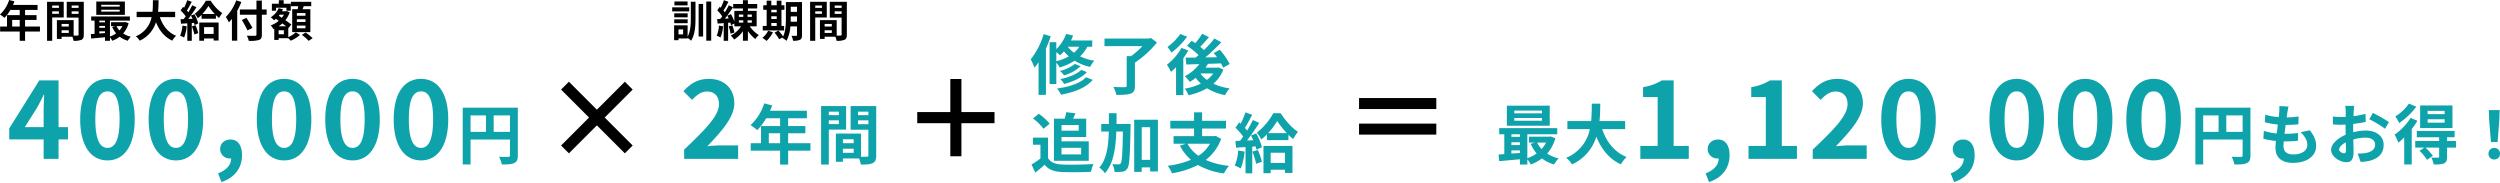 <svg xmlns="http://www.w3.org/2000/svg" width="1148.69" height="84" viewBox="0 0 1148.69 84">
  <g id="グループ_1646" data-name="グループ 1646" transform="translate(-14714.8 -1412)">
    <rect id="長方形_972" data-name="長方形 972" width="1148" height="84" transform="translate(14715 1412)" fill="#e6f6f6" opacity="0"/>
    <path id="パス_1541" data-name="パス 1541" d="M6.4-4.8V-7.84H9.86V-4.8Zm12.76,0H12.32V-7.84H17.6v-2.22H12.32v-2.38h5.74v-2.3H6.76a12.768,12.768,0,0,0,.66-1.64L5-17A15.423,15.423,0,0,1,.8-10.34,18.407,18.407,0,0,1,2.86-8.8a17.974,17.974,0,0,0,2.72-3.64H9.86v2.38H4.02V-4.8H.86v2.28h9V1.76h2.46V-2.52h6.84Zm8.7-9.66v1.06H24.78v-1.06Zm-3.08,3.8V-11.8h3.08v1.14Zm5.3,1.7v-7.22H22.42V1.74h2.36V-8.96Zm3.64-1.66V-11.8H36.9v1.18Zm3.18-3.84v1.06H33.72v-1.06ZM29.1-1.86V-3.1h3.3v1.24ZM32.4-4.8H29.1V-6h3.3Zm6.9-11.38H31.46v7.26H36.9V-1.1c0,.32-.12.44-.48.44-.26.02-1,.02-1.78,0V-7.74l-6.72-.02v.02h-.98V.9H29.1V-.12h4.96a8.806,8.806,0,0,1,.52,1.86,8.641,8.641,0,0,0,3.66-.46C39.04.9,39.3.2,39.3-1.08Zm16.5,2.22H47.32v-.82H55.8Zm0,2.28H47.32v-.84H55.8Zm2.38-4.62H45.04v6.14H58.18ZM57.04-4.98a8.374,8.374,0,0,1-1.36,1.96,7.743,7.743,0,0,1-1.34-1.96ZM46.44-2.6h2.6v.78c-.88.08-1.76.14-2.6.2Zm0-2.48h2.6v.84h-2.6Zm2.6-2.46v.8h-2.6v-.8Zm9.4.66-.4.08H51.82v1.82h1.84l-1.32.36a12.249,12.249,0,0,0,1.82,2.96A10.268,10.268,0,0,1,51.32-.22V-7.54h9.16V-9.42H42.7v1.88h1.56v6.08c-.62.06-1.22.08-1.74.12L42.7.7C44.46.54,46.74.34,49.04.12V1.74h2.28V.12a8.841,8.841,0,0,1,1.06,1.6,13.031,13.031,0,0,0,3.4-1.86A11.2,11.2,0,0,0,59.5,1.72,9.851,9.851,0,0,1,60.9-.14a11.181,11.181,0,0,1-3.52-1.48,11.923,11.923,0,0,0,2.52-4.7ZM81.28-9.12v-2.46H73.42c.2-1.86.22-3.7.24-5.34h-2.6c-.02,1.64,0,3.46-.2,5.34H63.58v2.46h6.88A11.99,11.99,0,0,1,63.2-.32,7.047,7.047,0,0,1,64.98,1.7a13.766,13.766,0,0,0,7.48-8.5c1.56,3.86,3.88,6.78,7.5,8.48A9.571,9.571,0,0,1,81.72-.56c-3.74-1.52-6.16-4.66-7.48-8.56Zm3.34,3.88A14.541,14.541,0,0,1,83.56-.6a11.756,11.756,0,0,1,1.82.86,18.491,18.491,0,0,0,1.2-5.16Zm4.34.36a23.665,23.665,0,0,1,1.16,3.72l1.76-.64a22.051,22.051,0,0,0-1.24-3.6Zm-.42-4.94c.24.44.48.94.7,1.44l-1.92.08c1.26-1.62,2.64-3.64,3.74-5.38l-1.94-.9a36.27,36.27,0,0,1-1.78,3.24c-.2-.24-.42-.52-.68-.8.72-1.12,1.52-2.66,2.24-4.02l-2.06-.76a25.353,25.353,0,0,1-1.46,3.48c-.16-.14-.32-.28-.46-.4l-1.14,1.62A19.626,19.626,0,0,1,86.14-9.5c-.32.46-.64.9-.94,1.28l-1.44.06.2,2.06,2.9-.18V1.76h2.06V-6.42l1.02-.08a9.587,9.587,0,0,1,.26,1.02l1.68-.76a16.955,16.955,0,0,0-1.76-4.24ZM98.96-4.54v3.12h-4.4V-4.54Zm-6.6,6.26h2.2V.66h4.4v.98h2.28V-6.64H92.36Zm1.42-12.28a23.184,23.184,0,0,0,2.78-3.7,27.891,27.891,0,0,0,2.94,3.7Zm1.58-6.1a19.241,19.241,0,0,1-5.04,5.96,10.948,10.948,0,0,1,1.36,2.08,15.7,15.7,0,0,0,1.74-1.56V-8.4H100v-1.64a17.058,17.058,0,0,0,1.46,1.3,14.69,14.69,0,0,1,1.46-2.22,19.627,19.627,0,0,1-5.3-5.7Zm13.98-.18a20.936,20.936,0,0,1-4.78,7.64,19.42,19.42,0,0,1,1.4,2.48c.46-.48.94-1.02,1.4-1.6V1.7h2.44V-12.04a36.735,36.735,0,0,0,1.9-4.04Zm13.98,4.2h-2.2v-4.08h-2.48v4.08h-7.62v2.4h7.62v9.08c0,.44-.18.6-.68.6-.46.02-2.22.02-3.76-.04a9.473,9.473,0,0,1,.92,2.36,14.217,14.217,0,0,0,4.68-.4c.96-.36,1.32-.98,1.32-2.52v-9.08h2.2Zm-6.54,8.46c-.6-1.2-1.84-3.16-2.74-4.62l-2.12.98a51.783,51.783,0,0,1,2.6,4.8Zm24.38-5.6H137.2V-11h3.96Zm0,2.86H137.2V-8.14h3.96Zm0,2.92H137.2V-5.24h3.96Zm-6.1-8.78V-2.24h8.34V-12.78h-3.54c.16-.42.32-.88.48-1.36h3.46v-2.02h-9.34v2.02h3.36c-.08.44-.16.92-.24,1.36Zm-7.42-.66h4.78v1.38h1.98v-3.22h-3.26V-16.9h-2.22v1.62h-3.2v3.22h1.92Zm3.6,12.18h-2.42V-3.1h2.42Zm-2.38-3.68a14.542,14.542,0,0,0,1.68-1.3c.6.46,1.2.9,1.7,1.3Zm2.4-5.32a8.548,8.548,0,0,1-.98,1.42l-1.38-.9c.14-.18.28-.34.42-.52Zm2,6.16.04.04,1.34-1.66a31.416,31.416,0,0,0-2.72-2,11.638,11.638,0,0,0,1.98-3.6l-1.34-.62-.36.1h-1.86a7.893,7.893,0,0,0,.46-.92l-1.94-.48a9.618,9.618,0,0,1-3.66,4.18,8.972,8.972,0,0,1,1.5,1.38,9.16,9.16,0,0,0,.86-.68l1.32.92a11.862,11.862,0,0,1-3.68,2.1,6.865,6.865,0,0,1,1.2,1.7l.42-.18V1.36h2V.56h4.44a14.107,14.107,0,0,1,1.1,1.14,14.222,14.222,0,0,0,4.26-2.66l-1.92-1.2a11.335,11.335,0,0,1-3.44,2.2ZM139.5-.98a22.037,22.037,0,0,1,3.12,2.74L144.46.54a25.178,25.178,0,0,0-3.24-2.6Z" transform="translate(14714 1429)"/>
    <path id="パス_1544" data-name="パス 1544" d="M7.72-16.32H1.68v1.8H7.72Zm.76,2.68H.66v1.88H8.48Zm-.72,2.78H1.6v1.82H7.76ZM1.6-6.34H7.76V-8.12H1.6ZM5.68-1.18H3.56v-2.3H5.68ZM9.22-8.7c0,3.06-.16,6.1-1.48,8.54v-5.2H1.54V1.46H3.56V.68H7.74V.4A9.525,9.525,0,0,1,9.32,1.72c1.84-2.88,2.04-6.68,2.04-10.4V-16.2H9.22ZM12.8-.22h2.06V-15.2H12.8Zm3.52-16.06V1.68h2.26V-16.28ZM22.14-5.24A14.577,14.577,0,0,1,21.12-.6a9.991,9.991,0,0,1,1.74.84,18.358,18.358,0,0,0,1.18-5.16Zm4.46.38a13.77,13.77,0,0,1,.86,3.38l1.78-.58a15.955,15.955,0,0,0-.98-3.3Zm4.7-2.8h2.02V-6.6H31.3Zm0-2.66h2.02v1.08H31.3Zm5.96,1.08H35.28v-1.08h1.98Zm0,2.64H35.28V-7.66h1.98Zm2.2,1.7V-12H35.44v-1.1h4.28v-2.06H35.44v-1.76H33.16v1.76H28.68v2.06h4.48V-12H29.22v4.94a18.688,18.688,0,0,0-1.56-3.44l-1.68.7c.22.4.44.84.64,1.28l-1.74.1c1.26-1.6,2.62-3.58,3.72-5.26l-1.94-.9a32.243,32.243,0,0,1-1.8,3.24,10.06,10.06,0,0,0-.64-.78,45.027,45.027,0,0,0,2.26-4.08l-2.06-.72a24.541,24.541,0,0,1-1.44,3.46c-.16-.14-.32-.28-.46-.42l-1.16,1.6a18.406,18.406,0,0,1,2.28,2.8c-.3.42-.6.82-.9,1.18l-1.44.08.24,2.06,2.78-.22V1.74h2.04V-6.54l1-.08c.12.44.24.84.3,1.18l1.56-.72V-4.9H32.3A12.542,12.542,0,0,1,27.56-.66a10.544,10.544,0,0,1,1.56,1.82,14.009,14.009,0,0,0,4.04-3.82V1.72h2.28V-2.74A16.308,16.308,0,0,0,38.84.92a9.3,9.3,0,0,1,1.62-1.8,15.089,15.089,0,0,1-4.2-4.02ZM46.2-6.44h2.48v1.36H46.2Zm2.48-6.06v1.16H46.2V-12.5ZM46.2-9.52h2.48v1.26H46.2Zm5.88,4.44H50.86V-12.5h1.36v-2.08H50.86V-16.7H48.68v2.12H46.2V-16.7H44.06v2.12H42.5v2.08h1.56v7.42h-1.8V-3h9.82ZM44.74-2.86A9.254,9.254,0,0,1,42.1.38,13.425,13.425,0,0,1,44,1.8a14.069,14.069,0,0,0,2.96-4ZM55.1-7c.02-.62.02-1.2.02-1.72v-.74H58V-7ZM58-13.9v2.34H55.12V-13.9Zm2.3-2.16H52.9v7.34c0,2.6-.1,5.98-1.26,8.48a21.79,21.79,0,0,0-2.16-2.72l-1.8.98a19.885,19.885,0,0,1,2.14,3.02L51.48.1c-.06.12-.14.22-.2.34a6.871,6.871,0,0,1,1.88,1.34,16.414,16.414,0,0,0,1.8-6.66H58V-.94c0,.32-.1.42-.4.42-.28,0-1.24.02-2.1-.04a8.617,8.617,0,0,1,.68,2.26,6.874,6.874,0,0,0,3.2-.42c.7-.38.92-1,.92-2.18Zm9.16,1.6v1.06H66.38v-1.06Zm-3.08,3.8V-11.8h3.08v1.14Zm5.3,1.7v-7.22H64.02V1.74h2.36V-8.96Zm3.64-1.66V-11.8H78.5v1.18Zm3.18-3.84v1.06H75.32v-1.06ZM70.7-1.86V-3.1H74v1.24ZM74-4.8H70.7V-6H74Zm6.9-11.38H73.06v7.26H78.5V-1.1c0,.32-.12.44-.48.44-.26.02-1,.02-1.78,0V-7.74l-6.72-.02v.02h-.98V.9H70.7V-.12h4.96a8.806,8.806,0,0,1,.52,1.86,8.641,8.641,0,0,0,3.66-.46C80.64.9,80.9.2,80.9-1.08Z" transform="translate(15023 1429)"/>
    <path id="パス_1542" data-name="パス 1542" d="M8.2-14.6l5.75-9.1c1.05-2,2.05-3.85,2.95-5.8h.2c-.1,2.15-.25,5.55-.25,7.7v7.2ZM16.85,0H23.7V-8.95h4.35V-14.6H23.7V-36.05H14.85L1.05-14v5.05h15.8ZM46.2.7c7.6,0,12.5-6.65,12.5-18.9,0-12.15-4.9-18.55-12.5-18.55S33.65-30.4,33.65-18.2C33.65-5.95,38.6.7,46.2.7Zm0-5.75c-3.2,0-5.6-3.1-5.6-13.15,0-10,2.4-12.8,5.6-12.8s5.55,2.8,5.55,12.8C51.75-8.15,49.4-5.05,46.2-5.05ZM77.65.7c7.6,0,12.5-6.65,12.5-18.9,0-12.15-4.9-18.55-12.5-18.55S65.1-30.4,65.1-18.2C65.1-5.95,70.05.7,77.65.7Zm0-5.75c-3.2,0-5.6-3.1-5.6-13.15,0-10,2.4-12.8,5.6-12.8s5.55,2.8,5.55,12.8C83.2-8.15,80.85-5.05,77.65-5.05Zm20.9,15.7c6.05-2,9.45-6.45,9.45-12.3,0-4.55-1.9-7.25-5.3-7.25-2.6,0-4.75,1.7-4.75,4.35a4.317,4.317,0,0,0,4.6,4.35H103c.05,2.8-2.1,5.4-6,6.85ZM127.35.7c7.6,0,12.5-6.65,12.5-18.9,0-12.15-4.9-18.55-12.5-18.55S114.8-30.4,114.8-18.2C114.8-5.95,119.75.7,127.35.7Zm0-5.75c-3.2,0-5.6-3.1-5.6-13.15,0-10,2.4-12.8,5.6-12.8s5.55,2.8,5.55,12.8C132.9-8.15,130.55-5.05,127.35-5.05ZM158.8.7c7.6,0,12.5-6.65,12.5-18.9,0-12.15-4.9-18.55-12.5-18.55S146.25-30.4,146.25-18.2C146.25-5.95,151.2.7,158.8.7Zm0-5.75c-3.2,0-5.6-3.1-5.6-13.15,0-10,2.4-12.8,5.6-12.8s5.55,2.8,5.55,12.8C164.35-8.15,162-5.05,158.8-5.05ZM190.25.7c7.6,0,12.5-6.65,12.5-18.9,0-12.15-4.9-18.55-12.5-18.55S177.7-30.4,177.7-18.2C177.7-5.95,182.65.7,190.25.7Zm0-5.75c-3.2,0-5.6-3.1-5.6-13.15,0-10,2.4-12.8,5.6-12.8s5.55,2.8,5.55,12.8C195.8-8.15,193.45-5.05,190.25-5.05Zm33.38-7.37v-7.56h7.5v7.56Zm-10.62-7.56h7.08v7.56h-7.08Zm21.72-3.54H209.41V2.58h3.6V-8.88h18.12v7.26c0,.51-.21.69-.78.72-.6,0-2.55.03-4.26-.09a14.582,14.582,0,0,1,1.29,3.57c2.67,0,4.47-.06,5.67-.66,1.26-.57,1.68-1.56,1.68-3.51Z" transform="translate(14718 1485)" fill="#0ea2aa"/>
    <path id="パス_1549" data-name="パス 1549" d="M21.3-20.94H8.58v-1.23H21.3Zm0,3.42H8.58v-1.26H21.3Zm3.57-6.93H5.16v9.21H24.87ZM23.16-7.47a12.561,12.561,0,0,1-2.04,2.94,11.615,11.615,0,0,1-2.01-2.94ZM7.26-3.9h3.9v1.17c-1.32.12-2.64.21-3.9.3Zm0-3.72h3.9v1.26H7.26Zm3.9-3.69v1.2H7.26v-1.2Zm14.1.99-.6.12H15.33v2.73h2.76l-1.98.54a18.373,18.373,0,0,0,2.73,4.44A15.4,15.4,0,0,1,14.58-.33V-11.31H28.32v-2.82H1.65v2.82H3.99v9.12c-.93.09-1.83.12-2.61.18l.27,3.06C4.29.81,7.71.51,11.16.18V2.61h3.42V.18a13.261,13.261,0,0,1,1.59,2.4,19.547,19.547,0,0,0,5.1-2.79,16.807,16.807,0,0,0,5.58,2.79,14.777,14.777,0,0,1,2.1-2.79,16.772,16.772,0,0,1-5.28-2.22,17.885,17.885,0,0,0,3.78-7.05Zm34.26-3.36v-3.69H47.73c.3-2.79.33-5.55.36-8.01h-3.9c-.03,2.46,0,5.19-.3,8.01H32.97v3.69H43.29A17.984,17.984,0,0,1,32.4-.48a10.57,10.57,0,0,1,2.67,3.03A20.649,20.649,0,0,0,46.29-10.2C48.63-4.41,52.11-.03,57.54,2.52A14.357,14.357,0,0,1,60.18-.84c-5.61-2.28-9.24-6.99-11.22-12.84ZM66.5,0H88.75V-5.95H81.8v-30.1H76.35a24,24,0,0,1-8.6,3.1v4.55h6.7V-5.95H66.5ZM98.05,10.65c6.05-2,9.45-6.45,9.45-12.3,0-4.55-1.9-7.25-5.3-7.25-2.6,0-4.75,1.7-4.75,4.35a4.317,4.317,0,0,0,4.6,4.35h.45c.05,2.8-2.1,5.4-6,6.85ZM116.2,0h22.25V-5.95H131.5v-30.1h-5.45a24,24,0,0,1-8.6,3.1v4.55h6.7V-5.95H116.2Zm29.5,0h24.8V-6.2h-8.1c-1.75,0-4.2.2-6.05.4,6.6-6.9,12.4-13.4,12.4-19.7,0-6.8-4.65-11.25-11.65-11.25-5.05,0-8.35,2-11.75,5.65l4,4c1.9-2.05,4.1-3.85,6.8-3.85,3.55,0,5.55,2.2,5.55,5.85,0,5.35-6.35,11.65-16,20.85Zm44.05.7c7.6,0,12.5-6.65,12.5-18.9,0-12.15-4.9-18.55-12.5-18.55S177.2-30.4,177.2-18.2C177.2-5.95,182.15.7,189.75.7Zm0-5.75c-3.2,0-5.6-3.1-5.6-13.15,0-10,2.4-12.8,5.6-12.8s5.55,2.8,5.55,12.8C195.3-8.15,192.95-5.05,189.75-5.05Zm20.9,15.7c6.05-2,9.45-6.45,9.45-12.3,0-4.55-1.9-7.25-5.3-7.25-2.6,0-4.75,1.7-4.75,4.35a4.317,4.317,0,0,0,4.6,4.35h.45c.05,2.8-2.1,5.4-6,6.85ZM239.45.7c7.6,0,12.5-6.65,12.5-18.9,0-12.15-4.9-18.55-12.5-18.55S226.9-30.4,226.9-18.2C226.9-5.95,231.85.7,239.45.7Zm0-5.75c-3.2,0-5.6-3.1-5.6-13.15,0-10,2.4-12.8,5.6-12.8S245-28.2,245-18.2C245-8.15,242.65-5.05,239.45-5.05ZM270.9.7c7.6,0,12.5-6.65,12.5-18.9,0-12.15-4.9-18.55-12.5-18.55S258.35-30.4,258.35-18.2C258.35-5.95,263.3.7,270.9.7Zm0-5.75c-3.2,0-5.6-3.1-5.6-13.15,0-10,2.4-12.8,5.6-12.8s5.55,2.8,5.55,12.8C276.45-8.15,274.1-5.05,270.9-5.05ZM302.35.7c7.6,0,12.5-6.65,12.5-18.9,0-12.15-4.9-18.55-12.5-18.55S289.8-30.4,289.8-18.2C289.8-5.95,294.75.7,302.35.7Zm0-5.75c-3.2,0-5.6-3.1-5.6-13.15,0-10,2.4-12.8,5.6-12.8s5.55,2.8,5.55,12.8C307.9-8.15,305.55-5.05,302.35-5.05Zm33.38-7.37v-7.56h7.5v7.56Zm-10.62-7.56h7.08v7.56h-7.08Zm21.72-3.54H321.51V2.58h3.6V-8.88h18.12v7.26c0,.51-.21.69-.78.72-.6,0-2.55.03-4.26-.09a14.582,14.582,0,0,1,1.29,3.57c2.67,0,4.47-.06,5.67-.66,1.26-.57,1.68-1.56,1.68-3.51Zm17.49-.51-4.23-.24a16.07,16.07,0,0,1-.03,2.67c-.06.69-.15,1.5-.24,2.43a28.331,28.331,0,0,1-6.18-1.14l-.21,3.45a35.228,35.228,0,0,0,5.97,1.08c-.15,1.35-.33,2.76-.51,4.11a27.568,27.568,0,0,1-5.91-1.2l-.21,3.63a33.565,33.565,0,0,0,5.76.99c-.12,1.23-.21,2.31-.21,3.03,0,5.01,3.33,7.05,8.04,7.05,6.57,0,10.65-3.24,10.65-7.77,0-2.55-.93-4.68-2.91-7.2l-4.23.9c1.98,1.86,3.09,3.78,3.09,5.82,0,2.46-2.28,4.38-6.48,4.38-2.94,0-4.47-1.32-4.47-3.81,0-.54.06-1.29.12-2.19h1.2c1.89,0,3.63-.12,5.31-.27l.09-3.57a51.97,51.97,0,0,1-6.03.36h-.21c.15-1.35.33-2.76.51-4.08a54.067,54.067,0,0,0,5.85-.3l.12-3.57a42.314,42.314,0,0,1-5.49.42c.12-.99.24-1.8.33-2.31A26.847,26.847,0,0,1,364.32-24.03Zm30.21-.33h-4.14a24.144,24.144,0,0,1,.21,2.64c0,.51,0,1.38-.03,2.43-.6.03-1.2.06-1.74.06a33.267,33.267,0,0,1-4.14-.24l.06,3.63a36.78,36.78,0,0,0,4.2.15c.48,0,1.02-.03,1.59-.06v2.52c0,.69,0,1.41.03,2.13-3.69,1.59-6.69,4.32-6.69,6.93,0,3.18,4.11,5.7,7.02,5.7,1.98,0,3.3-.99,3.3-4.71,0-1.02-.06-3.36-.12-5.73a20.226,20.226,0,0,1,5.64-.84c2.61,0,4.41,1.2,4.41,3.24,0,2.19-1.92,3.39-4.35,3.84a23.1,23.1,0,0,1-3.69.21l1.38,3.87A27.468,27.468,0,0,0,401.4.93c4.77-1.2,6.63-3.87,6.63-7.41,0-4.14-3.63-6.54-8.25-6.54a24.858,24.858,0,0,0-5.76.78v-1.11c0-.87,0-1.8.03-2.7,1.95-.24,4.02-.54,5.73-.93l-.09-3.72a36.741,36.741,0,0,1-5.52,1.08c.03-.75.06-1.47.09-2.13C394.32-22.53,394.44-23.82,394.53-24.36Zm8.55,3.24-1.65,2.91a47.732,47.732,0,0,1,7.23,4.38l1.8-3.06A62.69,62.69,0,0,0,403.08-21.12ZM387.57-4.32c0-1.05,1.23-2.28,3.06-3.27.06,1.62.09,3,.09,3.75,0,1.02-.42,1.26-.96,1.26C388.98-2.58,387.57-3.39,387.57-4.32Zm48.48-16.23h-7.8v-1.5h7.8Zm0,3.9h-7.8v-1.56h7.8Zm3.6-7.89H424.8v10.38h14.85Zm-20.01-.84a21.4,21.4,0,0,1-6.24,5.88,22.136,22.136,0,0,1,1.77,3.03A31.763,31.763,0,0,0,423.03-24Zm.78,6.54a26.93,26.93,0,0,1-7.35,7.71,26.627,26.627,0,0,1,1.71,3.69,28.183,28.183,0,0,0,2.7-2.43V2.58h3.45V-13.71a31.68,31.68,0,0,0,2.61-3.78ZM441.24-8.22h-4.08V-9.93h3.48v-2.91H423.27v2.91h10.26v1.71H422.55v3.03h4.2l-2.22,1.47A25.271,25.271,0,0,1,427.98.45l2.67-1.89a31.541,31.541,0,0,0-3.42-3.75h6.3v4.17c0,.33-.12.45-.54.48-.39,0-1.8,0-3.06-.06a12.535,12.535,0,0,1,1.11,3.18c2.04,0,3.54,0,4.65-.51,1.17-.51,1.47-1.35,1.47-3V-5.19h4.11Zm16.08.51h3.06l.81-10.26.15-4.47h-4.98l.15,4.47ZM458.85.27a2.553,2.553,0,0,0,2.64-2.64,2.56,2.56,0,0,0-2.64-2.67,2.561,2.561,0,0,0-2.64,2.67A2.536,2.536,0,0,0,458.85.27Z" transform="translate(15402 1485)" fill="#0ea2aa"/>
    <path id="パス_1545" data-name="パス 1545" d="M2.15,0h24.8V-6.2h-8.1c-1.75,0-4.2.2-6.05.4,6.6-6.9,12.4-13.4,12.4-19.7,0-6.8-4.65-11.25-11.65-11.25-5.05,0-8.35,2-11.75,5.65l4,4c1.9-2.05,4.1-3.85,6.8-3.85,3.55,0,5.55,2.2,5.55,5.85,0,5.35-6.35,11.65-16,20.85Zm38.9-7.2v-4.56h5.19V-7.2Zm19.14,0H49.93v-4.56h7.92v-3.33H49.93v-3.57h8.61v-3.45H41.59a19.152,19.152,0,0,0,.99-2.46l-3.63-.93a23.135,23.135,0,0,1-6.3,9.99,27.61,27.61,0,0,1,3.09,2.31,26.961,26.961,0,0,0,4.08-5.46h6.42v3.57H37.48V-7.2H32.74v3.42h13.5V2.64h3.69V-3.78H60.19ZM73.24-21.69v1.59H68.62v-1.59Zm-4.62,5.7V-17.7h4.62v1.71Zm7.95,2.55V-24.27H65.08V2.61h3.54V-13.44Zm5.46-2.49V-17.7H86.8v1.77Zm4.77-5.76v1.59H82.03v-1.59ZM75.1-2.79V-4.65h4.95v1.86ZM80.05-7.2H75.1V-9h4.95ZM90.4-24.27H78.64v10.89H86.8V-1.65c0,.48-.18.66-.72.66-.39.03-1.5.03-2.67,0V-11.61l-10.08-.03v.03H71.86V1.35H75.1V-.18h7.44a13.209,13.209,0,0,1,.78,2.79c2.58,0,4.32-.09,5.49-.69C90.01,1.35,90.4.3,90.4-1.62Z" transform="translate(15027 1485)" fill="#0ea2aa"/>
    <path id="パス_1547" data-name="パス 1547" d="M6.33-25.32A33.974,33.974,0,0,1,.39-13.74,28.049,28.049,0,0,1,2.1-9.9a23.984,23.984,0,0,0,1.89-2.52v15H7.38V-18.66c.84-1.86,1.59-3.81,2.22-5.67Zm5.82,8.28a17.142,17.142,0,0,1,1.77,1.44,16.531,16.531,0,0,0,1.74-1.8,19.885,19.885,0,0,0,2.22,2.31,22.792,22.792,0,0,1-5.73,2.22Zm10.53-2.49a11.688,11.688,0,0,1-2.4,2.76,14.107,14.107,0,0,1-2.88-2.76Zm5.97,0v-2.88H18.9a21.114,21.114,0,0,0,.96-2.25l-3.21-.75a18.238,18.238,0,0,1-4.5,6.99V-21.6H9.06V-2.4h3.09v-9.78a13.1,13.1,0,0,1,1.56,2.16,25.867,25.867,0,0,0,6.84-3.09,22.647,22.647,0,0,0,7.14,2.85,14.379,14.379,0,0,1,1.92-2.85,23.27,23.27,0,0,1-6.54-2.01,16.266,16.266,0,0,0,3.33-4.41ZM23.64-8.91c-1.98,1.98-5.88,3.48-9.63,4.26a10.892,10.892,0,0,1,1.74,2.22c4.08-1.05,8.07-2.85,10.44-5.43ZM20.7-11.64A18,18,0,0,1,13.8-8.4a9.266,9.266,0,0,1,1.89,2.04,19.407,19.407,0,0,0,7.62-4.2Zm5.1,6.12C23.22-2.7,18.03-1.08,12.51-.33a12.434,12.434,0,0,1,1.8,2.82C20.43,1.38,25.74-.63,28.86-4.29ZM55.62-23.55l-.87.24H34.29v3.51h17.4a34.438,34.438,0,0,1-5.19,4.59H44.49V-1.62c0,.51-.21.66-.87.66-.69.03-3.15.03-5.25-.09a15.132,15.132,0,0,1,1.41,3.66c2.88,0,5.01-.06,6.51-.6,1.47-.54,1.98-1.5,1.98-3.57V-12.21a45.965,45.965,0,0,0,10.14-9.27Zm13.5-1.83a25.067,25.067,0,0,1-5.88,5.94,27.3,27.3,0,0,1,1.86,2.61,36.882,36.882,0,0,0,7.17-7.32Zm.54,6.39a25.59,25.59,0,0,1-6.69,7.71,21.669,21.669,0,0,1,1.86,3.33,26.56,26.56,0,0,0,2.34-2.22V2.67H70.5V-14.19a40.2,40.2,0,0,0,2.28-3.63ZM78.42-7.23h5.82a13.358,13.358,0,0,1-2.88,2.94A13.7,13.7,0,0,1,78.39-7.2Zm8.25-2.79-.57.12H80.67c.42-.57.81-1.17,1.17-1.77,1.95-.06,3.99-.12,5.97-.21A17.319,17.319,0,0,1,88.8-9.9l3-1.68a29.579,29.579,0,0,0-4.56-6.57l-2.76,1.53c.51.6,1.02,1.23,1.5,1.92l-5.37.09a95.873,95.873,0,0,0,7.35-6.96l-3.15-1.74A53.827,53.827,0,0,1,79.98-18a22.558,22.558,0,0,0-1.71-1.5c1.26-1.26,2.73-2.88,4.02-4.41L79.2-25.5a32.728,32.728,0,0,1-3.21,4.32c-.57-.39-1.14-.75-1.65-1.08l-2.13,2.31a34.126,34.126,0,0,1,5.28,4.26c-.42.39-.87.78-1.29,1.14-1.71.03-3.27.03-4.62.03l.3,3.15,6-.18A19.365,19.365,0,0,1,71.19-6,20.792,20.792,0,0,1,73.5-3.36a29.02,29.02,0,0,0,2.7-1.86,16.341,16.341,0,0,0,2.37,2.61A25.936,25.936,0,0,1,71.19-.27,11.6,11.6,0,0,1,72.9,2.76,29.319,29.319,0,0,0,81.39-.45,24.3,24.3,0,0,0,89.67,2.7,13.34,13.34,0,0,1,91.8-.36a26.919,26.919,0,0,1-7.47-2.19,16.387,16.387,0,0,0,4.56-6.48ZM22.44,16.44v2.61H14.55V16.44Zm1.11,10.47v3.03h-9V26.91ZM11.07,32.88H27.06V23.94H14.55V21.96H25.89V13.53H19.83c.36-.75.75-1.62,1.11-2.49l-4.23-.48c-.15.84-.42,1.98-.69,2.97H11.07ZM9.09,15.81a24.023,24.023,0,0,0-5.01-4.53L1.44,13.44a22.7,22.7,0,0,1,4.83,4.74Zm-.75,6.42H1.41V25.5H4.86v6.33A39.4,39.4,0,0,1,.75,34.59l1.74,3.72c1.65-1.26,2.97-2.43,4.29-3.6,1.95,2.34,4.41,3.18,8.1,3.33,3.57.15,9.6.09,13.2-.09a18.684,18.684,0,0,1,1.11-3.6c-3.99.3-10.74.39-14.25.24-3.12-.12-5.37-.93-6.6-2.94Zm31.47-6.27c.03-1.62.03-3.27.03-4.95H36.33c0,1.71,0,3.36-.03,4.95H32.79v3.48h3.48c-.21,7.02-1.02,12.75-4.38,16.56a9.4,9.4,0,0,1,2.61,2.61c3.87-4.44,4.92-11.16,5.22-19.17h3.03c-.18,10.02-.42,13.74-.99,14.55a1.087,1.087,0,0,1-1.02.54c-.57,0-1.65-.03-2.85-.12a8.6,8.6,0,0,1,1.02,3.57,16.906,16.906,0,0,0,3.63-.12,3.193,3.193,0,0,0,2.31-1.53c.93-1.38,1.14-5.97,1.41-18.75.03-.45.03-1.62.03-1.62Zm11.58,16.5V17.43h3.87V32.46ZM47.94,14.01V37.98h3.45V35.91h3.87v1.86h3.57V14.01Zm34.8,11.04a16.031,16.031,0,0,1-5.28,5.52,16.078,16.078,0,0,1-5.04-5.52Zm2.64-3.63-.63.12H79.14V18.06H90.12V14.52H79.14v-3.9H75.45v3.9H64.53v3.54H75.45v3.48H66.03v3.51h5.55l-2.64.9a23.186,23.186,0,0,0,5.04,6.48,39.539,39.539,0,0,1-10.65,2.73,13.591,13.591,0,0,1,1.95,3.45A40.014,40.014,0,0,0,77.25,34.8a31.979,31.979,0,0,0,11.94,3.87,18.326,18.326,0,0,1,2.28-3.48,34.774,34.774,0,0,1-10.65-2.7,21.21,21.21,0,0,0,7.05-9.66Zm10.35,6.72a21.812,21.812,0,0,1-1.59,6.96,17.634,17.634,0,0,1,2.73,1.29,27.737,27.737,0,0,0,1.8-7.74Zm6.51.54a35.5,35.5,0,0,1,1.74,5.58l2.64-.96a33.075,33.075,0,0,0-1.86-5.4Zm-.63-7.41c.36.66.72,1.41,1.05,2.16l-2.88.12c1.89-2.43,3.96-5.46,5.61-8.07l-2.91-1.35a54.4,54.4,0,0,1-2.67,4.86c-.3-.36-.63-.78-1.02-1.2,1.08-1.68,2.28-3.99,3.36-6.03l-3.09-1.14a38.03,38.03,0,0,1-2.19,5.22c-.24-.21-.48-.42-.69-.6l-1.71,2.43a29.439,29.439,0,0,1,3.54,4.08c-.48.69-.96,1.35-1.41,1.92l-2.16.09.3,3.09,4.35-.27V38.64h3.09V26.37l1.53-.12a14.384,14.384,0,0,1,.39,1.53l2.52-1.14a25.432,25.432,0,0,0-2.64-6.36Zm15.63,7.92v4.68h-6.6V29.19Zm-9.9,9.39h3.3V36.99h6.6v1.47h3.42V26.04H107.34Zm2.13-18.42a34.776,34.776,0,0,0,4.17-5.55,41.837,41.837,0,0,0,4.41,5.55Zm2.37-9.15a28.862,28.862,0,0,1-7.56,8.94,16.423,16.423,0,0,1,2.04,3.12,23.556,23.556,0,0,0,2.61-2.34V23.4h9.87V20.94a25.589,25.589,0,0,0,2.19,1.95,22.035,22.035,0,0,1,2.19-3.33c-2.91-1.83-5.94-5.4-7.95-8.55Z" transform="translate(15188 1453)" fill="#0ea2aa"/>
    <path id="パス_1543" data-name="パス 1543" d="M37.9-2.55l3.6-3.6L28.65-19,41.5-31.85l-3.6-3.6L25.05-22.6,12.2-35.45l-3.6,3.6L21.45-19,8.6-6.15l3.6,3.6L25.05-15.4Z" transform="translate(14964 1485)"/>
    <path id="パス_1546" data-name="パス 1546" d="M42.75-16.4v-5.1H27.55V-36.7h-5.1v15.2H7.25v5.1h15.2V-1.2h5.1V-16.4Z" transform="translate(15129 1485)"/>
    <path id="パス_1548" data-name="パス 1548" d="M42.75-27.95H7.25v5.05h35.5ZM7.25-16.2v5.05h35.5V-16.2Z" transform="translate(15332 1485)"/>
  </g>
</svg>

